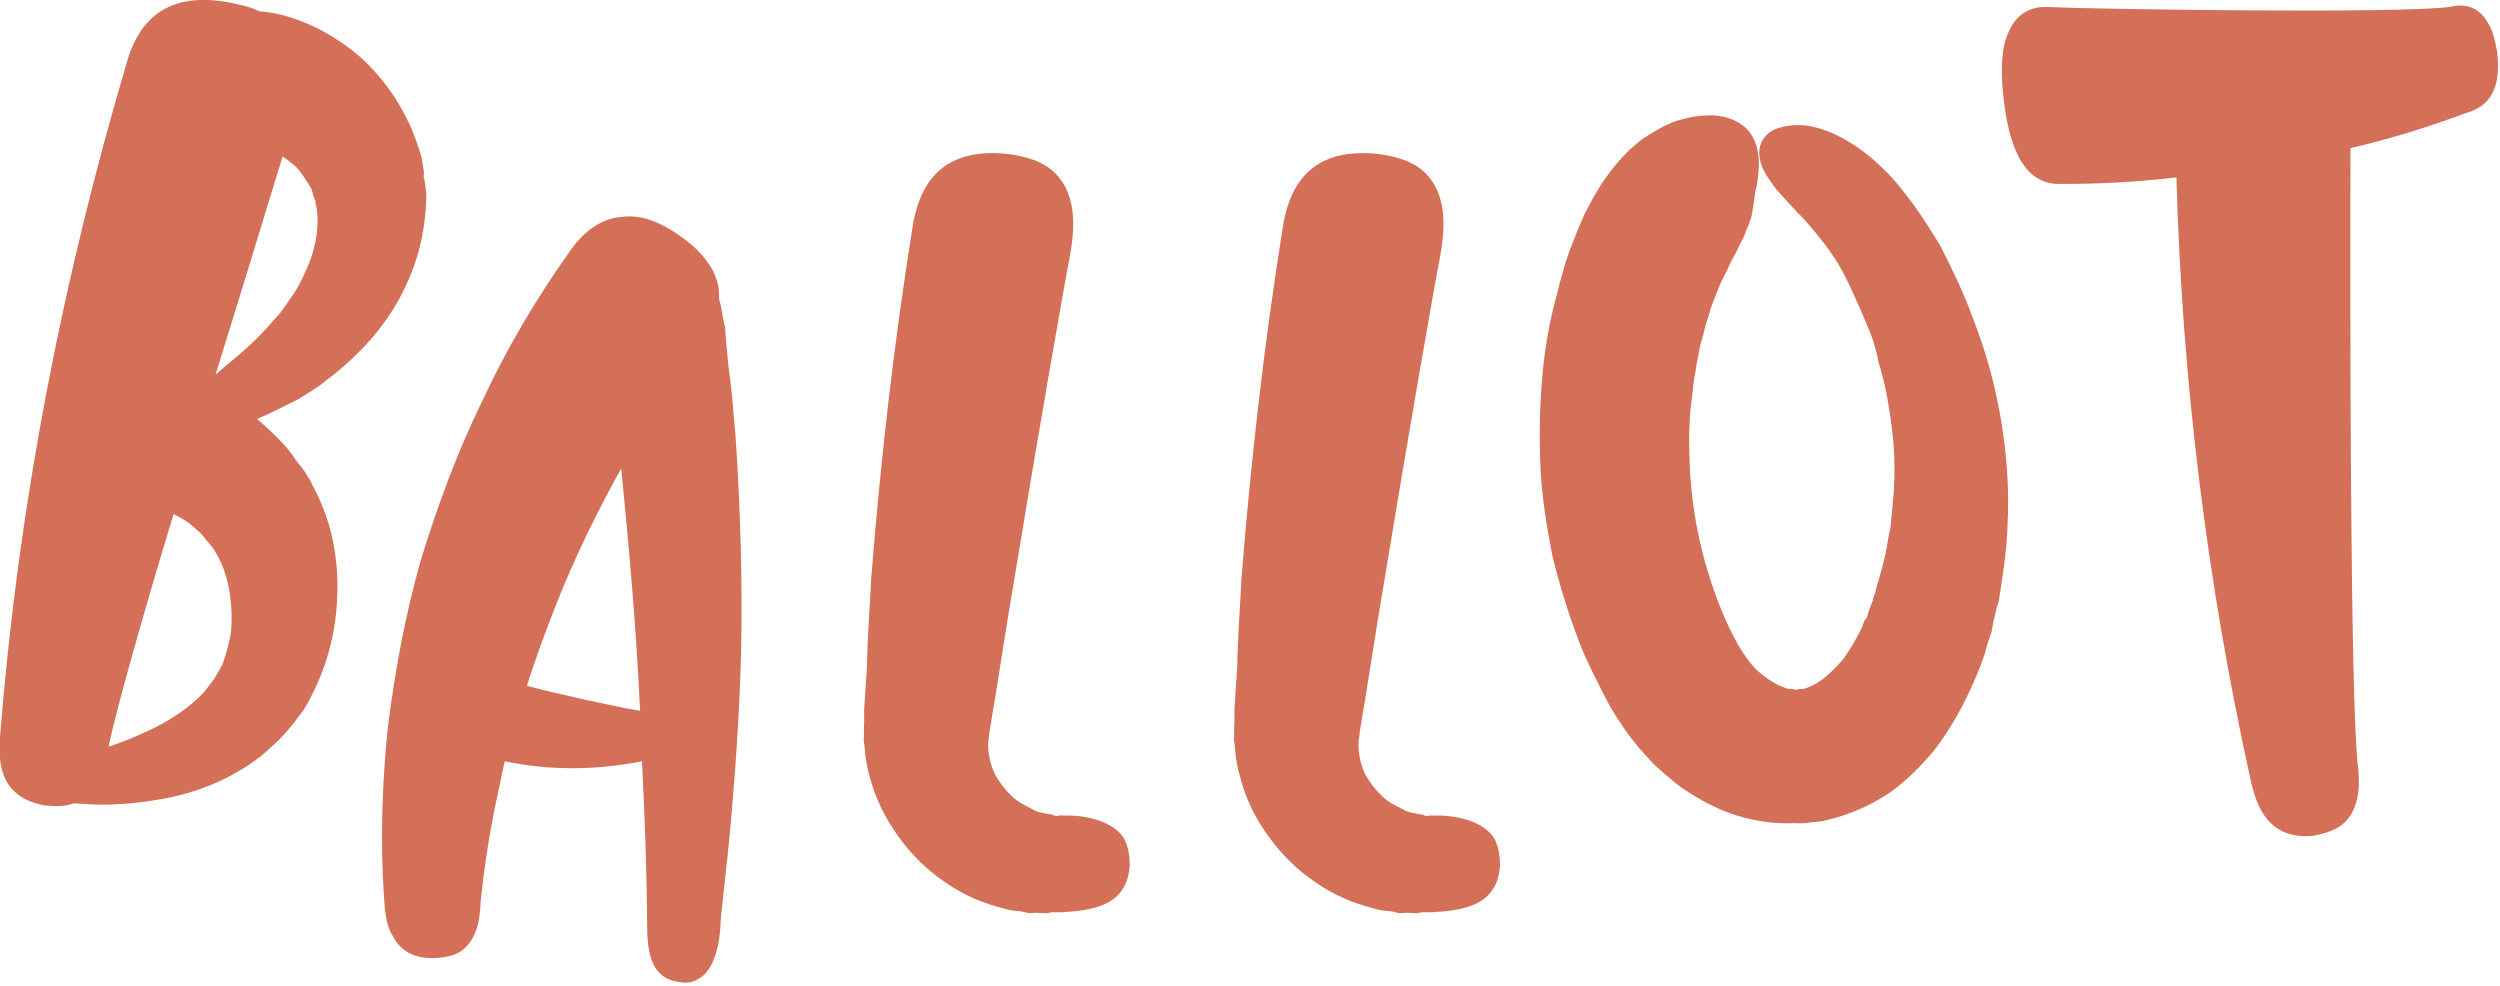<?xml version="1.0" encoding="utf-8"?>
<!-- Generator: Adobe Illustrator 27.0.1, SVG Export Plug-In . SVG Version: 6.00 Build 0)  -->
<svg version="1.1" id="Layer_1" xmlns="http://www.w3.org/2000/svg" xmlns:xlink="http://www.w3.org/1999/xlink" x="0px" y="0px"
	 viewBox="0 0 530 209" style="enable-background:new 0 0 530 209;" xml:space="preserve">
<style type="text/css">
	.st0{fill:#d46f58;}
</style>
<g>
	<g>
		<path class="st0" d="M90.4,41.1c-0.1,5.1-0.8,9.6-2.1,13.7c-2.6,8.2-7,14.5-11.6,19.2c-2.3,2.3-4.5,4.4-7,6.2
			c-2.2,1.9-4.5,3.2-6.6,4.5c-3.2,1.6-6.1,3.1-8.6,4.1c3,2.7,6.1,5.4,8.2,8.7c0.8,1.2,1.9,2.2,2.4,3.3c0.4,0.6,0.8,1.2,1.1,2
			c0.4,0.6,0.5,1.1,0.9,1.7c1.1,2.3,2.1,4.8,2.8,7.3c1.3,4.9,1.8,9.7,1.6,14.2c-0.2,9.2-2.9,17.4-7,24.3c-2.2,3.1-4.7,6.2-7.5,8.5
			c-2.6,2.5-5.5,4.2-8.2,5.7c-5.5,2.9-11,4.4-15.8,5.1c-4.6,0.8-8.7,1-12.3,1c-1.8-0.1-3.6-0.2-5.1-0.3c-1.7,0.7-3.8,0.7-6.5,0.4
			c-9.4-2-9.6-9.3-9-15.6C4,106.5,13.3,59,27.1,12.5C30.5,1.6,38.5-2.1,51.2,1.1c1.5,0.3,2.7,0.8,3.8,1.3c1.8,0.1,3.5,0.5,4.5,0.7
			c6.4,1.6,12.1,4.9,16.9,9c4.5,4.1,7.9,8.9,10.2,13.8c1.3,2.6,2,5.1,2.8,7.5c0.1,0.8,0.2,1.3,0.3,2.1c0.1,0.5,0.3,1.1,0.1,1.8
			C90.1,38.7,90.3,40.1,90.4,41.1z M46.9,119.4c-0.9-2-1.8-3.5-3.1-4.8c-1-1.5-2.3-2.5-3.6-3.6c-1.1-0.8-2.3-1.5-3.4-2
			c-6.7,22-12.2,41.7-13.8,49.3c2.5-0.8,5-1.8,7.6-3c4.8-2.1,9.3-5,12.7-8.6c0.7-0.9,1.5-2,2.2-2.9c0.5-0.9,1.2-2.1,1.7-3
			c0.8-2.4,1.5-4.8,1.8-7.1C49.4,128.7,48.7,123.4,46.9,119.4z M67.1,43.9c-0.1-0.5-0.3-0.8-0.2-1.3c-0.2-0.3-0.3-0.8-0.5-1.1
			c-0.1-0.8-0.4-1.6-0.8-2.2c-1-1.5-1.7-2.7-2.8-3.9c-0.9-0.7-2-1.7-2.9-2.2c-3.2,10.4-8.4,27.6-14.2,46.2c3.4-2.9,7.5-6.1,10.8-9.8
			c1-1.1,1.7-2,2.7-3c0.8-1.1,1.5-2,2.2-3.1c1.5-2,2.7-4.3,3.7-6.7C67.2,52.1,67.7,47.3,67.1,43.9z"/>
		<path class="st0" d="M155.1,172.5c-1,11.8-2.3,20.6-2.4,24.3c-0.1,1.6-0.7,8-4.1,10.4c-1.2,0.8-2.6,1.4-4.4,1
			c-6.4-0.6-7-6.8-7-12.1c-0.1-11.7-0.5-23.2-1.1-34.7c-9.8,1.9-19.4,2-29.1,0c-0.4,1.8-0.8,3.6-1.1,5.2c-2.6,11.5-3.6,20.8-4,24.4
			c-0.1,1.6,0,8-4.4,10.8c-1.4,0.8-3.3,1.3-5.8,1.3c-4.1,0.1-6.7-1.7-8.1-4.1c-0.8-1.2-1.4-2.6-1.7-4.3c-0.3-1.4-0.4-3-0.5-4.6
			c-0.8-11.8-0.4-23.9,0.8-35.7c1.5-12,3.7-24,7-35.6c3.5-11.4,7.7-22.9,13-33.7c5.1-11,11.3-21.5,18.3-31.4
			c3.2-4.8,7.1-7.4,11.2-7.7c4.2-0.6,8.4,1,13.3,4.6c3.9,2.9,6.1,6,7,8.9c0.4,1.2,0.5,2.6,0.4,3.7c0.7,2.4,0.9,4.9,1.3,6.1
			c0.1,1.4,0.3,4.2,0.7,8.1c0.6,3.9,1,9,1.5,14.6c0.8,11.5,1.4,25.8,1.3,40.2C157.1,146.4,156.1,160.9,155.1,172.5z M135.7,150.7
			c-0.8-17.2-2.3-34.3-4-51.4c-4.6,8.3-9.6,18.2-13.7,28.6c-2.3,5.8-4.5,11.8-6.3,17.5C118.1,147.1,130.3,149.8,135.7,150.7z"/>
		<path class="st0" d="M238.2,177.6c0.8,1.4,1.3,3.3,1.3,5.8c-0.5,8.7-7.9,9.6-14.4,10h-2.3l-0.7,0.2h-0.2h-0.5l-1.6-0.1l-1.6,0.1
			c-0.7-0.1-1.1-0.3-1.8-0.4c-1.1-0.1-2.3-0.2-3.2-0.5c-4.5-1.1-8.7-2.8-12.6-5.5c-3.9-2.6-7.3-5.9-10.1-9.8s-5-8.2-6.2-13.1
			c-0.4-1.2-0.5-2.3-0.8-3.7c-0.1-1.2-0.2-2.5-0.4-3.7c0.1-1.1,0-2.5,0.1-3.7v-2.7l0.6-9.3c0.1-6.2,0.6-12.5,0.9-18.7
			c2-25,4.8-49.7,8.8-74.6c1.9-11.7,8.8-16.6,20.6-15.2c5,0.7,8.3,2.3,10.3,4.8c4.6,5.4,2.9,13.8,2.4,16.9
			c-1.2,6.1-6.8,38.1-12.1,70.4c-1.4,8.1-2.6,16.3-3.9,24.2c-0.4,2-0.6,3.8-1,5.9c0,0.5-0.1,0.7-0.1,0.9s0,0.5-0.1,0.7
			c-0.1,0.7-0.1,1.1-0.1,1.6c0,2.1,0.6,4.2,1.3,5.8c1,1.9,2.2,3.4,3.5,4.7s2.8,2.1,4.1,2.7c0.4,0.3,0.7,0.3,1.1,0.6
			c0.2,0,0.7,0.3,0.9,0.3c0.7,0.1,1.3,0.3,1.8,0.4c0.5,0,0.7,0.1,0.9,0.1s0.4,0.3,0.9,0.3c0.7-0.2,1.4-0.1,1.8-0.1
			C227.9,172.8,235.2,173.2,238.2,177.6z"/>
		<path class="st0" d="M316.7,177.6c0.8,1.4,1.3,3.3,1.3,5.8c-0.5,8.7-7.9,9.6-14.4,10h-2.3l-0.7,0.2h-0.2h-0.5l-1.6-0.1l-1.6,0.1
			c-0.7-0.1-1.1-0.3-1.8-0.4c-1.1-0.1-2.3-0.2-3.2-0.5c-4.5-1.1-8.7-2.8-12.6-5.5c-3.9-2.6-7.3-5.9-10.1-9.8
			c-2.9-3.9-5-8.2-6.2-13.1c-0.4-1.2-0.5-2.3-0.8-3.7c-0.1-1.2-0.2-2.5-0.4-3.7c0.1-1.1,0-2.5,0.1-3.7v-2.7l0.6-9.3
			c0.1-6.2,0.6-12.5,0.9-18.7c2-25,4.8-49.7,8.8-74.6c1.9-11.7,8.8-16.6,20.6-15.2c5,0.7,8.3,2.3,10.3,4.8
			c4.6,5.4,2.9,13.8,2.4,16.9c-1.2,6.1-6.8,38.1-12.1,70.4c-1.4,8.1-2.6,16.3-3.9,24.2c-0.4,2-0.6,3.8-1,5.9c0,0.5-0.1,0.7-0.1,0.9
			s0,0.5-0.1,0.7c-0.1,0.7-0.1,1.1-0.1,1.6c0,2.1,0.6,4.2,1.3,5.8c1,1.9,2.2,3.4,3.5,4.7s2.8,2.1,4.1,2.7c0.4,0.3,0.7,0.3,1.1,0.6
			c0.2,0,0.7,0.3,0.9,0.3c0.7,0.1,1.3,0.3,1.8,0.4c0.5,0,0.7,0.1,0.9,0.1s0.4,0.3,0.9,0.3c0.7-0.2,1.4-0.1,1.8-0.1
			C306.4,172.8,313.7,173.2,316.7,177.6z"/>
		<path class="st0" d="M418.5,68.1c4.4,11.4,6.8,23.5,7.2,35.9c0.1,6.1-0.2,12.2-1.2,18.4c-0.2,1.6-0.5,3.1-0.7,4.7
			c-0.1,0.7-0.5,1.6-0.6,2.2l-0.6,2.5l-0.4,2.2l-0.8,2.3l-0.6,2.2l-0.8,2.3c-2.5,6.4-5.6,12.7-10.3,18.7c-2.5,2.9-5.4,5.9-9,8.5
			c-3.6,2.4-7.9,4.5-12.8,5.7c-0.6,0.1-1.3,0.4-1.7,0.4l-1.9,0.2c-1.3,0.2-2.4,0.3-3.7,0.2c-2.4,0.1-5,0-7.2-0.4
			c-4.7-0.7-9-2.4-12.7-4.5c-1.9-1.1-3.7-2.2-5.4-3.5c-1.5-1.3-3.2-2.7-4.6-4c-2.8-2.9-5.3-5.9-7.2-8.9c-2.1-3-3.6-6.1-5-9
			c-0.8-1.4-1.4-2.9-2.1-4.3s-1.2-2.9-1.8-4.3c-2.2-5.8-4-11.7-5.5-17.8c-1.2-6.2-2.2-12.3-2.5-18.4c-0.3-6.3-0.2-12.6,0.3-18.7
			c0.5-6.2,1.5-12.4,3.2-18.4c0.3-1.3,0.7-2.9,1.2-4.5l0.6-2.2l0.8-2.3c1.2-3,2.3-6.2,3.9-9.2c3-6,7.1-11.3,11.7-14.7
			c2.4-1.6,4.9-3,6.9-3.7c2.3-0.7,4.4-1.2,6.4-1.2c3.9-0.3,7.1,1.1,8.9,3c1.8,2,2.3,4.5,2.4,7.1c-0.1,2.4-0.3,4.4-0.8,6.2
			c-0.2,1.8-0.5,3.3-0.7,4.7c-0.1,0.7-0.5,1.4-0.6,2c-0.2,0.5-0.3,0.7-0.5,1.1c-0.2,0.2-0.2,0.5-0.3,0.9c-0.5,1.2-1.2,2.3-1.7,3.5
			c-0.7,1.4-1.6,2.8-2.1,4.2c-0.7,1.4-1.4,2.6-1.7,3.5c-0.5,1.2-1,2.5-1.8,4.6c-0.3,1.1-0.6,2.2-1.1,3.6c-0.3,1.3-0.7,2.9-1.2,4.5
			c-0.2,1.6-0.7,3.1-0.9,5.1c-0.4,1.8-0.6,3.8-0.8,5.8c-0.6,4.2-0.7,8.6-0.5,13.5c0.3,9.7,2.3,20.6,6.7,31.4
			c2.2,5.4,4.7,10.1,7.7,13c1.5,1.3,3.1,2.4,4.5,3.1c0.9,0.3,1.6,0.7,2.3,0.8c0.4-0.1,0.6-0.1,1.1,0.1h0.2h0.2c0.2,0,0.2,0,0.4-0.1
			c1.3,0.1,2.8-0.6,4.4-1.6c1.6-1.1,3.4-2.8,5.1-4.8c1.5-2.1,2.9-4.5,4.1-7c0.1-0.7,0.5-1.4,0.9-1.8l0.3-1.1l0.3-0.9
			c0.3-0.7,0.7-1.6,0.8-2.3c0.3-0.7,0.5-1.4,0.6-2c0.9-2.9,1.7-5.9,2.2-8.5c0.2-1.6,0.5-2.9,0.8-4.4c0.1-1.3,0.3-2.9,0.4-4.2
			c0.6-5.7,0.6-11.4-0.1-16.5c-0.6-5.1-1.5-10-2.9-14.4c-0.2-1.3-0.5-2.3-0.8-3.4s-0.7-2.1-1-2.9c-0.9-2.1-1.6-3.9-2.4-5.6
			c-1.5-3.5-3-6.6-4.3-8.8c-1.4-2.2-2.7-4-3.7-5.2c-0.8-1-2.8-3.6-5-5.7c-1-1.2-2-2.1-3-3.3c-1-1-1.8-2-2.6-3.2
			c-1-1.4-2.1-3-2.4-5.4c-0.2-1.9,0.4-3.7,2.2-5.1c1.6-1.1,4.6-1.7,7.7-1.4c3.3,0.5,6.5,1.8,9.6,3.8c3,1.8,5.7,4.3,8,6.6
			c4.3,4.7,7.7,9.9,10.8,15C413.9,57.1,416.5,62.5,418.5,68.1z"/>
		<path class="st0" d="M529.4,11c1.1,9.5-3,11.9-6.7,13c-8.1,3-16.2,5.5-24.4,7.4c-0.1,30.6-0.1,117.3,1.6,131.3
			c0.2,1.8,1,8.8-3.5,12.2c-1.4,1.1-3.4,1.8-6.1,2.3c-9.3,0.8-11.9-6-13.2-12c-9.3-42.2-14.5-84.7-15.7-127.6
			c-8.3,1-16.3,1.4-24.7,1.4c-7.1,0.1-10.9-6.6-12.1-19.7c-0.5-5.5-0.1-9.3,1-12c2.3-6,7.1-5.9,8.8-5.8c7.4,0.4,75.7,1.5,85.4-0.1
			c1-0.3,5.2-1,7.6,3.4C528.4,6.3,528.9,8.3,529.4,11z"/>
	</g>
</g>
</svg>
